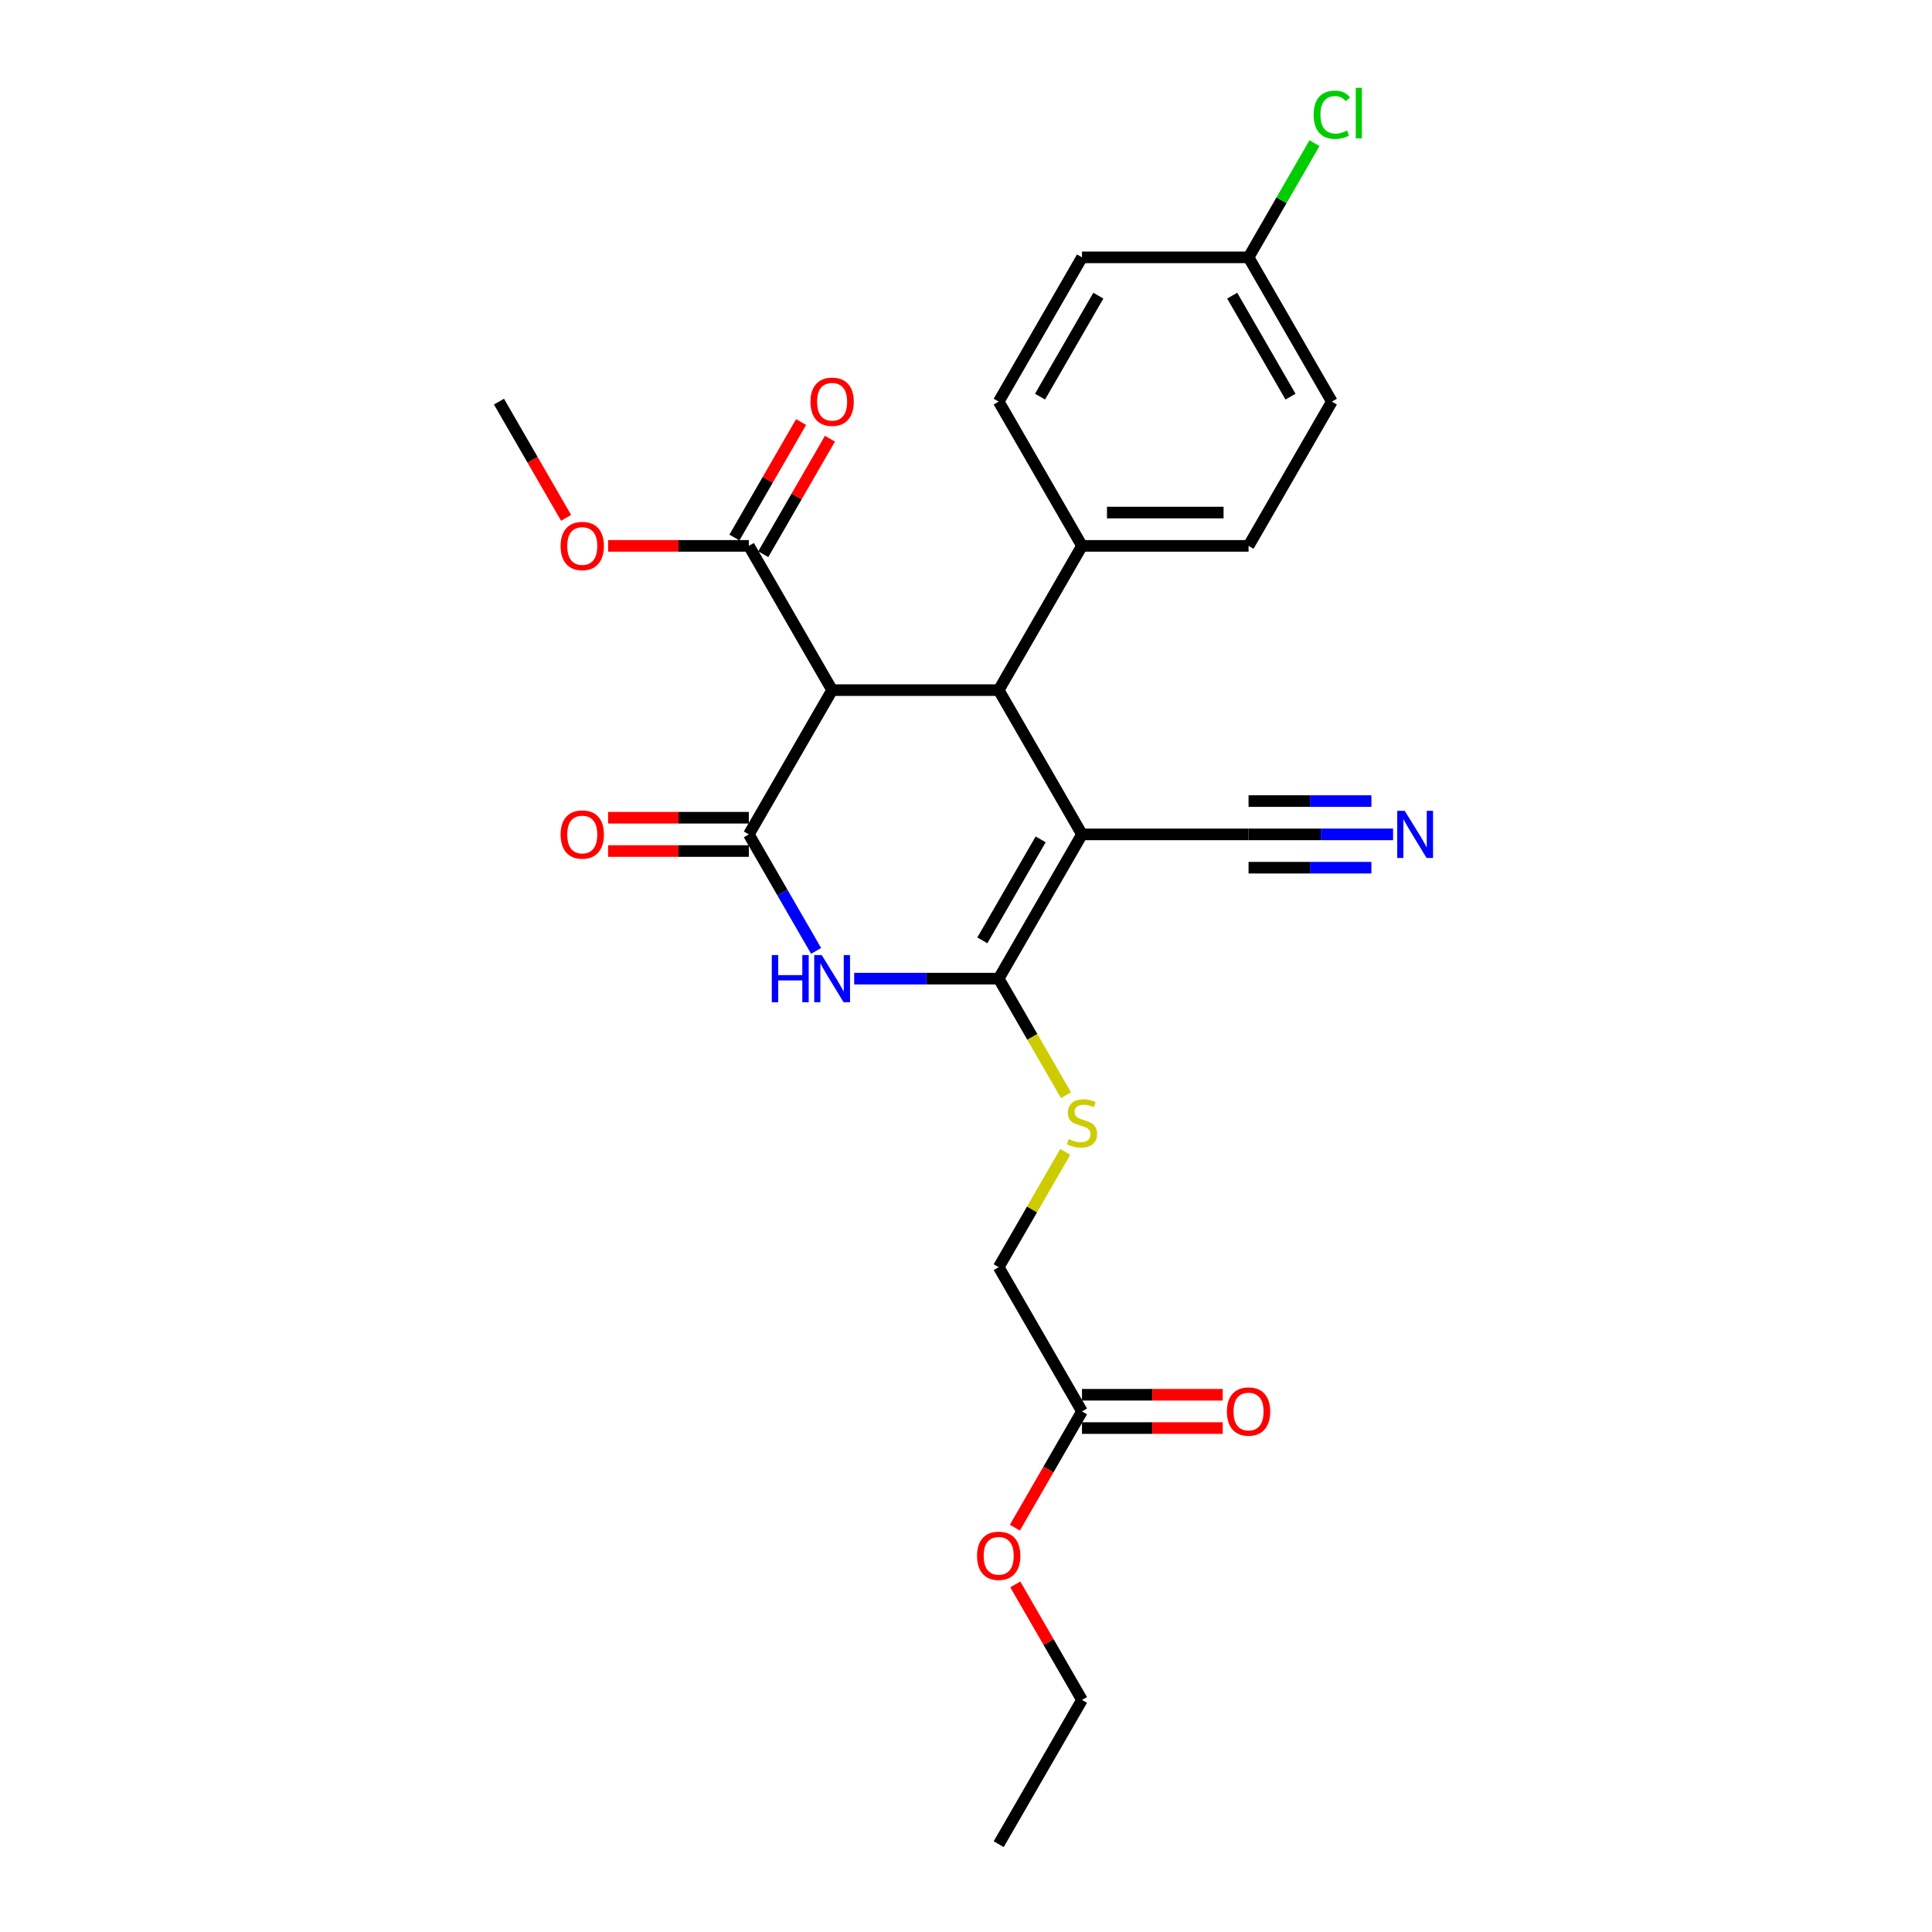 <?xml version='1.0' encoding='iso-8859-1'?>
<svg version='1.1' baseProfile='full'
              xmlns='http://www.w3.org/2000/svg'
                      xmlns:rdkit='http://www.rdkit.org/xml'
                      xmlns:xlink='http://www.w3.org/1999/xlink'
                  xml:space='preserve'
width='1000px' height='1000px' viewBox='0 0 1000 1000'>
<!-- END OF HEADER -->
<rect style='opacity:1.0;fill:#FFFFFF;stroke:none' width='1000' height='1000' x='0' y='0'> </rect>
<path class='bond-0' d='M 560.034,431.877 L 516.925,506.544' style='fill:none;fill-rule:evenodd;stroke:#000000;stroke-width:6px;stroke-linecap:butt;stroke-linejoin:miter;stroke-opacity:1' />
<path class='bond-0' d='M 538.634,434.455 L 508.458,486.722' style='fill:none;fill-rule:evenodd;stroke:#000000;stroke-width:6px;stroke-linecap:butt;stroke-linejoin:miter;stroke-opacity:1' />
<path class='bond-4' d='M 560.034,431.877 L 516.925,357.21' style='fill:none;fill-rule:evenodd;stroke:#000000;stroke-width:6px;stroke-linecap:butt;stroke-linejoin:miter;stroke-opacity:1' />
<path class='bond-5' d='M 560.034,431.877 L 646.251,431.877' style='fill:none;fill-rule:evenodd;stroke:#000000;stroke-width:6px;stroke-linecap:butt;stroke-linejoin:miter;stroke-opacity:1' />
<path class='bond-2' d='M 516.925,506.544 L 479.523,506.544' style='fill:none;fill-rule:evenodd;stroke:#000000;stroke-width:6px;stroke-linecap:butt;stroke-linejoin:miter;stroke-opacity:1' />
<path class='bond-2' d='M 479.523,506.544 L 442.122,506.544' style='fill:none;fill-rule:evenodd;stroke:#0000FF;stroke-width:6px;stroke-linecap:butt;stroke-linejoin:miter;stroke-opacity:1' />
<path class='bond-7' d='M 516.925,506.544 L 534.343,536.713' style='fill:none;fill-rule:evenodd;stroke:#000000;stroke-width:6px;stroke-linecap:butt;stroke-linejoin:miter;stroke-opacity:1' />
<path class='bond-7' d='M 534.343,536.713 L 551.76,566.881' style='fill:none;fill-rule:evenodd;stroke:#CCCC00;stroke-width:6px;stroke-linecap:butt;stroke-linejoin:miter;stroke-opacity:1' />
<path class='bond-1' d='M 387.598,431.877 L 430.707,357.21' style='fill:none;fill-rule:evenodd;stroke:#000000;stroke-width:6px;stroke-linecap:butt;stroke-linejoin:miter;stroke-opacity:1' />
<path class='bond-10' d='M 387.598,423.255 L 351.171,423.255' style='fill:none;fill-rule:evenodd;stroke:#000000;stroke-width:6px;stroke-linecap:butt;stroke-linejoin:miter;stroke-opacity:1' />
<path class='bond-10' d='M 351.171,423.255 L 314.744,423.255' style='fill:none;fill-rule:evenodd;stroke:#FF0000;stroke-width:6px;stroke-linecap:butt;stroke-linejoin:miter;stroke-opacity:1' />
<path class='bond-10' d='M 387.598,440.499 L 351.171,440.499' style='fill:none;fill-rule:evenodd;stroke:#000000;stroke-width:6px;stroke-linecap:butt;stroke-linejoin:miter;stroke-opacity:1' />
<path class='bond-10' d='M 351.171,440.499 L 314.744,440.499' style='fill:none;fill-rule:evenodd;stroke:#FF0000;stroke-width:6px;stroke-linecap:butt;stroke-linejoin:miter;stroke-opacity:1' />
<path class='bond-26' d='M 387.598,431.877 L 405.006,462.029' style='fill:none;fill-rule:evenodd;stroke:#000000;stroke-width:6px;stroke-linecap:butt;stroke-linejoin:miter;stroke-opacity:1' />
<path class='bond-26' d='M 405.006,462.029 L 422.414,492.18' style='fill:none;fill-rule:evenodd;stroke:#0000FF;stroke-width:6px;stroke-linecap:butt;stroke-linejoin:miter;stroke-opacity:1' />
<path class='bond-3' d='M 430.707,357.21 L 516.925,357.21' style='fill:none;fill-rule:evenodd;stroke:#000000;stroke-width:6px;stroke-linecap:butt;stroke-linejoin:miter;stroke-opacity:1' />
<path class='bond-6' d='M 430.707,357.21 L 387.598,282.543' style='fill:none;fill-rule:evenodd;stroke:#000000;stroke-width:6px;stroke-linecap:butt;stroke-linejoin:miter;stroke-opacity:1' />
<path class='bond-9' d='M 516.925,357.21 L 560.034,282.543' style='fill:none;fill-rule:evenodd;stroke:#000000;stroke-width:6px;stroke-linecap:butt;stroke-linejoin:miter;stroke-opacity:1' />
<path class='bond-8' d='M 646.251,431.877 L 683.653,431.877' style='fill:none;fill-rule:evenodd;stroke:#000000;stroke-width:6px;stroke-linecap:butt;stroke-linejoin:miter;stroke-opacity:1' />
<path class='bond-8' d='M 683.653,431.877 L 721.054,431.877' style='fill:none;fill-rule:evenodd;stroke:#0000FF;stroke-width:6px;stroke-linecap:butt;stroke-linejoin:miter;stroke-opacity:1' />
<path class='bond-8' d='M 646.251,449.121 L 678.043,449.121' style='fill:none;fill-rule:evenodd;stroke:#000000;stroke-width:6px;stroke-linecap:butt;stroke-linejoin:miter;stroke-opacity:1' />
<path class='bond-8' d='M 678.043,449.121 L 709.834,449.121' style='fill:none;fill-rule:evenodd;stroke:#0000FF;stroke-width:6px;stroke-linecap:butt;stroke-linejoin:miter;stroke-opacity:1' />
<path class='bond-8' d='M 646.251,414.633 L 678.043,414.633' style='fill:none;fill-rule:evenodd;stroke:#000000;stroke-width:6px;stroke-linecap:butt;stroke-linejoin:miter;stroke-opacity:1' />
<path class='bond-8' d='M 678.043,414.633 L 709.834,414.633' style='fill:none;fill-rule:evenodd;stroke:#0000FF;stroke-width:6px;stroke-linecap:butt;stroke-linejoin:miter;stroke-opacity:1' />
<path class='bond-12' d='M 395.064,286.854 L 412.323,256.961' style='fill:none;fill-rule:evenodd;stroke:#000000;stroke-width:6px;stroke-linecap:butt;stroke-linejoin:miter;stroke-opacity:1' />
<path class='bond-12' d='M 412.323,256.961 L 429.582,227.068' style='fill:none;fill-rule:evenodd;stroke:#FF0000;stroke-width:6px;stroke-linecap:butt;stroke-linejoin:miter;stroke-opacity:1' />
<path class='bond-12' d='M 380.131,278.232 L 397.39,248.339' style='fill:none;fill-rule:evenodd;stroke:#000000;stroke-width:6px;stroke-linecap:butt;stroke-linejoin:miter;stroke-opacity:1' />
<path class='bond-12' d='M 397.39,248.339 L 414.648,218.447' style='fill:none;fill-rule:evenodd;stroke:#FF0000;stroke-width:6px;stroke-linecap:butt;stroke-linejoin:miter;stroke-opacity:1' />
<path class='bond-17' d='M 387.598,282.543 L 351.171,282.543' style='fill:none;fill-rule:evenodd;stroke:#000000;stroke-width:6px;stroke-linecap:butt;stroke-linejoin:miter;stroke-opacity:1' />
<path class='bond-17' d='M 351.171,282.543 L 314.744,282.543' style='fill:none;fill-rule:evenodd;stroke:#FF0000;stroke-width:6px;stroke-linecap:butt;stroke-linejoin:miter;stroke-opacity:1' />
<path class='bond-14' d='M 551.382,596.196 L 534.153,626.037' style='fill:none;fill-rule:evenodd;stroke:#CCCC00;stroke-width:6px;stroke-linecap:butt;stroke-linejoin:miter;stroke-opacity:1' />
<path class='bond-14' d='M 534.153,626.037 L 516.925,655.878' style='fill:none;fill-rule:evenodd;stroke:#000000;stroke-width:6px;stroke-linecap:butt;stroke-linejoin:miter;stroke-opacity:1' />
<path class='bond-15' d='M 560.034,282.543 L 646.251,282.543' style='fill:none;fill-rule:evenodd;stroke:#000000;stroke-width:6px;stroke-linecap:butt;stroke-linejoin:miter;stroke-opacity:1' />
<path class='bond-15' d='M 572.966,265.3 L 633.319,265.3' style='fill:none;fill-rule:evenodd;stroke:#000000;stroke-width:6px;stroke-linecap:butt;stroke-linejoin:miter;stroke-opacity:1' />
<path class='bond-16' d='M 560.034,282.543 L 516.925,207.876' style='fill:none;fill-rule:evenodd;stroke:#000000;stroke-width:6px;stroke-linecap:butt;stroke-linejoin:miter;stroke-opacity:1' />
<path class='bond-11' d='M 560.034,730.545 L 516.925,655.878' style='fill:none;fill-rule:evenodd;stroke:#000000;stroke-width:6px;stroke-linecap:butt;stroke-linejoin:miter;stroke-opacity:1' />
<path class='bond-13' d='M 560.034,739.166 L 596.461,739.166' style='fill:none;fill-rule:evenodd;stroke:#000000;stroke-width:6px;stroke-linecap:butt;stroke-linejoin:miter;stroke-opacity:1' />
<path class='bond-13' d='M 596.461,739.166 L 632.888,739.166' style='fill:none;fill-rule:evenodd;stroke:#FF0000;stroke-width:6px;stroke-linecap:butt;stroke-linejoin:miter;stroke-opacity:1' />
<path class='bond-13' d='M 560.034,721.923 L 596.461,721.923' style='fill:none;fill-rule:evenodd;stroke:#000000;stroke-width:6px;stroke-linecap:butt;stroke-linejoin:miter;stroke-opacity:1' />
<path class='bond-13' d='M 596.461,721.923 L 632.888,721.923' style='fill:none;fill-rule:evenodd;stroke:#FF0000;stroke-width:6px;stroke-linecap:butt;stroke-linejoin:miter;stroke-opacity:1' />
<path class='bond-21' d='M 560.034,730.545 L 542.665,760.627' style='fill:none;fill-rule:evenodd;stroke:#000000;stroke-width:6px;stroke-linecap:butt;stroke-linejoin:miter;stroke-opacity:1' />
<path class='bond-21' d='M 542.665,760.627 L 525.297,790.71' style='fill:none;fill-rule:evenodd;stroke:#FF0000;stroke-width:6px;stroke-linecap:butt;stroke-linejoin:miter;stroke-opacity:1' />
<path class='bond-20' d='M 646.251,282.543 L 689.36,207.876' style='fill:none;fill-rule:evenodd;stroke:#000000;stroke-width:6px;stroke-linecap:butt;stroke-linejoin:miter;stroke-opacity:1' />
<path class='bond-19' d='M 516.925,207.876 L 560.034,133.209' style='fill:none;fill-rule:evenodd;stroke:#000000;stroke-width:6px;stroke-linecap:butt;stroke-linejoin:miter;stroke-opacity:1' />
<path class='bond-19' d='M 538.324,205.298 L 568.501,153.031' style='fill:none;fill-rule:evenodd;stroke:#000000;stroke-width:6px;stroke-linecap:butt;stroke-linejoin:miter;stroke-opacity:1' />
<path class='bond-24' d='M 293.007,268.041 L 275.639,237.959' style='fill:none;fill-rule:evenodd;stroke:#FF0000;stroke-width:6px;stroke-linecap:butt;stroke-linejoin:miter;stroke-opacity:1' />
<path class='bond-24' d='M 275.639,237.959 L 258.271,207.876' style='fill:none;fill-rule:evenodd;stroke:#000000;stroke-width:6px;stroke-linecap:butt;stroke-linejoin:miter;stroke-opacity:1' />
<path class='bond-18' d='M 646.251,133.209 L 560.034,133.209' style='fill:none;fill-rule:evenodd;stroke:#000000;stroke-width:6px;stroke-linecap:butt;stroke-linejoin:miter;stroke-opacity:1' />
<path class='bond-22' d='M 646.251,133.209 L 663.316,103.653' style='fill:none;fill-rule:evenodd;stroke:#000000;stroke-width:6px;stroke-linecap:butt;stroke-linejoin:miter;stroke-opacity:1' />
<path class='bond-22' d='M 663.316,103.653 L 680.381,74.096' style='fill:none;fill-rule:evenodd;stroke:#00CC00;stroke-width:6px;stroke-linecap:butt;stroke-linejoin:miter;stroke-opacity:1' />
<path class='bond-27' d='M 646.251,133.209 L 689.36,207.876' style='fill:none;fill-rule:evenodd;stroke:#000000;stroke-width:6px;stroke-linecap:butt;stroke-linejoin:miter;stroke-opacity:1' />
<path class='bond-27' d='M 637.784,153.031 L 667.961,205.298' style='fill:none;fill-rule:evenodd;stroke:#000000;stroke-width:6px;stroke-linecap:butt;stroke-linejoin:miter;stroke-opacity:1' />
<path class='bond-23' d='M 525.516,820.093 L 542.775,849.986' style='fill:none;fill-rule:evenodd;stroke:#FF0000;stroke-width:6px;stroke-linecap:butt;stroke-linejoin:miter;stroke-opacity:1' />
<path class='bond-23' d='M 542.775,849.986 L 560.034,879.879' style='fill:none;fill-rule:evenodd;stroke:#000000;stroke-width:6px;stroke-linecap:butt;stroke-linejoin:miter;stroke-opacity:1' />
<path class='bond-25' d='M 560.034,879.879 L 516.925,954.545' style='fill:none;fill-rule:evenodd;stroke:#000000;stroke-width:6px;stroke-linecap:butt;stroke-linejoin:miter;stroke-opacity:1' />
<path  class='atom-3' d='M 399.479 494.335
L 402.789 494.335
L 402.789 504.716
L 415.274 504.716
L 415.274 494.335
L 418.584 494.335
L 418.584 518.752
L 415.274 518.752
L 415.274 507.475
L 402.789 507.475
L 402.789 518.752
L 399.479 518.752
L 399.479 494.335
' fill='#0000FF'/>
<path  class='atom-3' d='M 425.309 494.335
L 433.31 507.268
Q 434.104 508.544, 435.38 510.855
Q 436.656 513.165, 436.725 513.303
L 436.725 494.335
L 439.966 494.335
L 439.966 518.752
L 436.621 518.752
L 428.034 504.613
Q 427.034 502.957, 425.965 501.06
Q 424.93 499.164, 424.62 498.577
L 424.62 518.752
L 421.447 518.752
L 421.447 494.335
L 425.309 494.335
' fill='#0000FF'/>
<path  class='atom-8' d='M 553.136 589.591
Q 553.412 589.695, 554.55 590.178
Q 555.688 590.66, 556.93 590.971
Q 558.206 591.247, 559.447 591.247
Q 561.758 591.247, 563.103 590.143
Q 564.448 589.005, 564.448 587.039
Q 564.448 585.694, 563.758 584.867
Q 563.103 584.039, 562.068 583.59
Q 561.034 583.142, 559.309 582.625
Q 557.137 581.97, 555.826 581.349
Q 554.55 580.728, 553.619 579.418
Q 552.722 578.107, 552.722 575.9
Q 552.722 572.83, 554.791 570.934
Q 556.895 569.037, 561.034 569.037
Q 563.862 569.037, 567.069 570.382
L 566.276 573.037
Q 563.344 571.83, 561.137 571.83
Q 558.758 571.83, 557.447 572.83
Q 556.136 573.796, 556.171 575.486
Q 556.171 576.797, 556.826 577.59
Q 557.516 578.383, 558.482 578.831
Q 559.482 579.28, 561.137 579.797
Q 563.344 580.487, 564.655 581.176
Q 565.965 581.866, 566.896 583.28
Q 567.862 584.66, 567.862 587.039
Q 567.862 590.419, 565.586 592.247
Q 563.344 594.04, 559.585 594.04
Q 557.413 594.04, 555.757 593.557
Q 554.136 593.109, 552.205 592.316
L 553.136 589.591
' fill='#CCCC00'/>
<path  class='atom-9' d='M 727.072 419.669
L 735.073 432.601
Q 735.866 433.877, 737.142 436.188
Q 738.418 438.499, 738.487 438.637
L 738.487 419.669
L 741.729 419.669
L 741.729 444.085
L 738.384 444.085
L 729.797 429.946
Q 728.797 428.29, 727.727 426.394
Q 726.693 424.497, 726.382 423.91
L 726.382 444.085
L 723.21 444.085
L 723.21 419.669
L 727.072 419.669
' fill='#0000FF'/>
<path  class='atom-11' d='M 290.171 431.946
Q 290.171 426.083, 293.068 422.807
Q 295.965 419.531, 301.38 419.531
Q 306.794 419.531, 309.691 422.807
Q 312.588 426.083, 312.588 431.946
Q 312.588 437.878, 309.657 441.258
Q 306.725 444.603, 301.38 444.603
Q 296 444.603, 293.068 441.258
Q 290.171 437.912, 290.171 431.946
M 301.38 441.844
Q 305.104 441.844, 307.105 439.361
Q 309.139 436.843, 309.139 431.946
Q 309.139 427.152, 307.105 424.738
Q 305.104 422.29, 301.38 422.29
Q 297.655 422.29, 295.62 424.704
Q 293.62 427.118, 293.62 431.946
Q 293.62 436.878, 295.62 439.361
Q 297.655 441.844, 301.38 441.844
' fill='#FF0000'/>
<path  class='atom-13' d='M 419.498 207.945
Q 419.498 202.082, 422.395 198.806
Q 425.292 195.53, 430.707 195.53
Q 436.121 195.53, 439.018 198.806
Q 441.915 202.082, 441.915 207.945
Q 441.915 213.877, 438.984 217.257
Q 436.052 220.602, 430.707 220.602
Q 425.327 220.602, 422.395 217.257
Q 419.498 213.912, 419.498 207.945
M 430.707 217.843
Q 434.431 217.843, 436.432 215.36
Q 438.466 212.842, 438.466 207.945
Q 438.466 203.152, 436.432 200.737
Q 434.431 198.289, 430.707 198.289
Q 426.982 198.289, 424.947 200.703
Q 422.947 203.117, 422.947 207.945
Q 422.947 212.877, 424.947 215.36
Q 426.982 217.843, 430.707 217.843
' fill='#FF0000'/>
<path  class='atom-14' d='M 635.043 730.614
Q 635.043 724.751, 637.94 721.475
Q 640.837 718.198, 646.251 718.198
Q 651.666 718.198, 654.563 721.475
Q 657.46 724.751, 657.46 730.614
Q 657.46 736.545, 654.528 739.925
Q 651.597 743.27, 646.251 743.27
Q 640.871 743.27, 637.94 739.925
Q 635.043 736.58, 635.043 730.614
M 646.251 740.511
Q 649.976 740.511, 651.976 738.028
Q 654.011 735.511, 654.011 730.614
Q 654.011 725.82, 651.976 723.406
Q 649.976 720.957, 646.251 720.957
Q 642.527 720.957, 640.492 723.371
Q 638.492 725.785, 638.492 730.614
Q 638.492 735.545, 640.492 738.028
Q 642.527 740.511, 646.251 740.511
' fill='#FF0000'/>
<path  class='atom-18' d='M 290.171 282.612
Q 290.171 276.749, 293.068 273.473
Q 295.965 270.197, 301.38 270.197
Q 306.794 270.197, 309.691 273.473
Q 312.588 276.749, 312.588 282.612
Q 312.588 288.544, 309.657 291.924
Q 306.725 295.269, 301.38 295.269
Q 296 295.269, 293.068 291.924
Q 290.171 288.578, 290.171 282.612
M 301.38 292.51
Q 305.104 292.51, 307.105 290.027
Q 309.139 287.509, 309.139 282.612
Q 309.139 277.818, 307.105 275.404
Q 305.104 272.956, 301.38 272.956
Q 297.655 272.956, 295.62 275.37
Q 293.62 277.784, 293.62 282.612
Q 293.62 287.544, 295.62 290.027
Q 297.655 292.51, 301.38 292.51
' fill='#FF0000'/>
<path  class='atom-22' d='M 505.716 805.281
Q 505.716 799.418, 508.613 796.141
Q 511.51 792.865, 516.925 792.865
Q 522.339 792.865, 525.236 796.141
Q 528.133 799.418, 528.133 805.281
Q 528.133 811.212, 525.202 814.592
Q 522.27 817.937, 516.925 817.937
Q 511.545 817.937, 508.613 814.592
Q 505.716 811.247, 505.716 805.281
M 516.925 815.178
Q 520.649 815.178, 522.649 812.695
Q 524.684 810.178, 524.684 805.281
Q 524.684 800.487, 522.649 798.073
Q 520.649 795.624, 516.925 795.624
Q 513.2 795.624, 511.165 798.038
Q 509.165 800.452, 509.165 805.281
Q 509.165 810.212, 511.165 812.695
Q 513.2 815.178, 516.925 815.178
' fill='#FF0000'/>
<path  class='atom-23' d='M 679.945 59.387
Q 679.945 53.318, 682.773 50.145
Q 685.636 46.938, 691.05 46.938
Q 696.085 46.938, 698.775 50.49
L 696.499 52.352
Q 694.534 49.765, 691.05 49.765
Q 687.36 49.765, 685.394 52.248
Q 683.463 54.697, 683.463 59.387
Q 683.463 64.216, 685.463 66.699
Q 687.498 69.182, 691.43 69.182
Q 694.12 69.182, 697.258 67.561
L 698.224 70.147
Q 696.948 70.975, 695.016 71.458
Q 693.085 71.941, 690.947 71.941
Q 685.636 71.941, 682.773 68.699
Q 679.945 65.457, 679.945 59.387
' fill='#00CC00'/>
<path  class='atom-23' d='M 701.741 45.455
L 704.914 45.455
L 704.914 71.63
L 701.741 71.63
L 701.741 45.455
' fill='#00CC00'/>
</svg>

